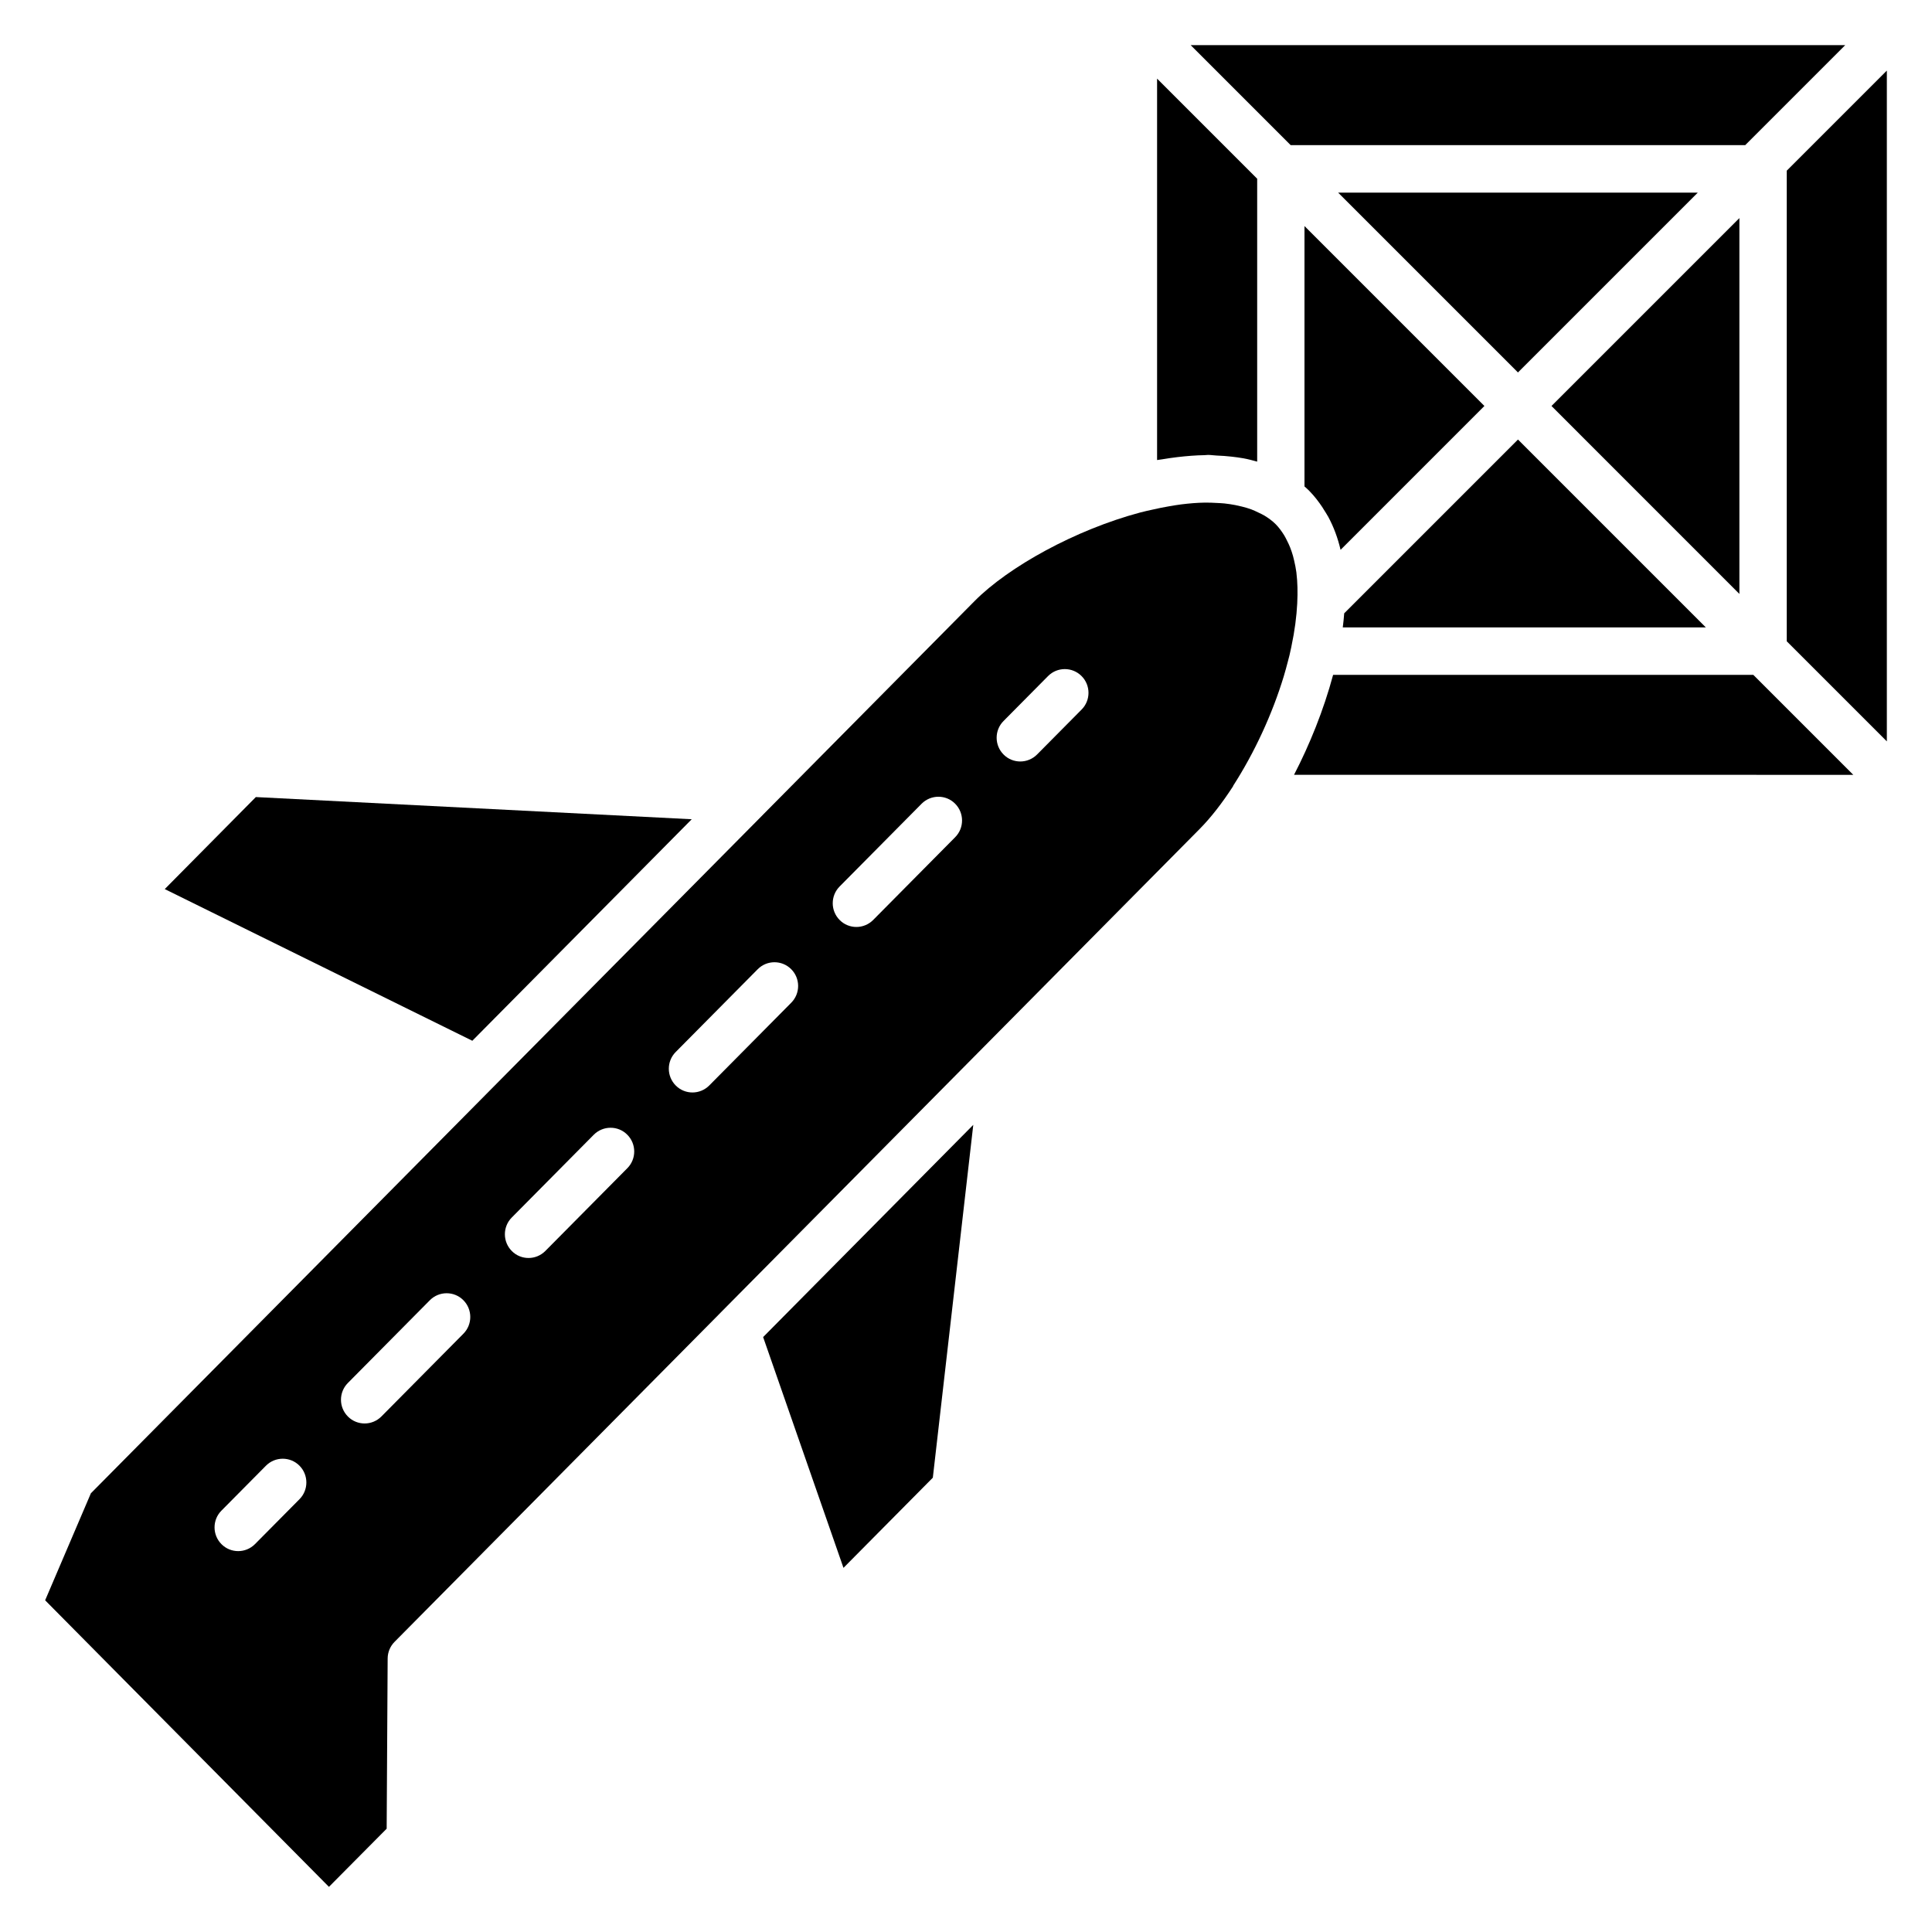 <?xml version="1.0" encoding="UTF-8"?>
<!-- Uploaded to: ICON Repo, www.iconrepo.com, Generator: ICON Repo Mixer Tools -->
<svg fill="#000000" width="800px" height="800px" version="1.1" viewBox="144 144 512 512" xmlns="http://www.w3.org/2000/svg">
 <g>
  <path d="m367.53 559.5 23.68-23.898 10.719-93.504-55.691 56.238z"/>
  <path d="m546.28 260.48-46.051 46.051c-0.102 1.242-0.211 2.488-0.379 3.738h96.211z"/>
  <path d="m555.16 251.59 49.797 49.809v-99.605z"/>
  <path d="m211.8 355.23-24.141 24.387 81.512 40.195 43.031-43.438 15.113-15.266z"/>
  <path d="m463.27 264.62c0.277 0 0.574-0.062 0.852-0.062 0.805 0 1.496 0.133 2.273 0.164 1.363 0.055 2.691 0.141 3.984 0.293 1.078 0.125 2.148 0.262 3.18 0.449 1.25 0.227 2.434 0.551 3.606 0.875v-74.977l-26.527-26.527v101.08c0.449-0.078 0.875-0.117 1.324-0.188 1.379-0.227 2.731-0.434 4.086-0.59 2.484-0.289 4.91-0.484 7.223-0.516z"/>
  <path d="m494.89 279.15c0.332 0.527 0.676 1.047 0.977 1.59 0.031 0.062 0.078 0.109 0.109 0.172 1.473 2.731 2.566 5.676 3.289 8.801l38.117-38.125-47.68-47.68v69c0.441 0.379 0.867 0.77 1.273 1.18 1.332 1.348 2.449 2.816 3.473 4.344 0.16 0.238 0.301 0.473 0.441 0.719z"/>
  <path d="m617.5 189.24v124.7l26.535 26.535v-177.77z"/>
  <path d="m459.54 155.96 26.496 26.5h120.47l26.5-26.5z"/>
  <path d="m593.93 195.05h-95.312l47.656 47.656z"/>
  <path d="m608.64 322.84h-111.35c-2.519 9.383-6.258 18.586-10.359 26.496l148.21 0.004z"/>
  <path d="m470.81 352.23c5.676-8.832 10.375-19.035 13.398-28.992 0.008-0.039 0.023-0.07 0.031-0.109 0.387-1.266 0.715-2.527 1.047-3.785 0.148-0.566 0.301-1.133 0.441-1.691 0.188-0.797 0.348-1.574 0.52-2.356v-0.039c0.867-4.078 1.355-7.863 1.535-11.383v-0.086c0.141-2.832 0.086-5.496-0.211-7.918-0.008-0.062-0.008-0.125-0.016-0.188-0.141-1.078-0.355-2.086-0.582-3.078-0.102-0.434-0.195-0.867-0.316-1.281-0.219-0.781-0.473-1.52-0.754-2.234-0.242-0.621-0.52-1.211-0.82-1.793-0.25-0.504-0.496-1.016-0.789-1.48-0.645-1.031-1.355-2.016-2.195-2.867-0.867-0.875-1.875-1.613-2.969-2.289-0.527-0.324-1.133-0.582-1.715-0.867-0.598-0.293-1.195-0.574-1.852-0.82-0.77-0.285-1.59-0.512-2.426-0.723-0.574-0.148-1.172-0.285-1.785-0.402-0.93-0.172-1.883-0.332-2.891-0.434-0.629-0.062-1.309-0.094-1.969-0.125-1.031-0.055-2.07-0.109-3.164-0.094-2.039 0.031-4.148 0.203-6.297 0.473-1.047 0.133-2.133 0.316-3.219 0.504-1.402 0.234-2.816 0.527-4.242 0.852-1.117 0.25-2.211 0.473-3.363 0.781-17.191 4.582-34.938 14.391-43.941 23.488l-56.129 56.672c-0.008 0.008-0.008 0.008-0.008 0.016l-40.754 41.141-137.29 138.61-12.125 28.363 75.211 75.941 15.297-15.414 0.262-45.105c0.008-1.652 0.66-3.227 1.82-4.402l85.984-86.812c0.008-0.008 0.016-0.023 0.023-0.031l57.75-58.309 69.629-70.297c3.031-3.062 6.008-6.941 8.824-11.281 0.02-0.047 0.012-0.102 0.043-0.148zm-247.44 189.07-11.793 11.902c-1.227 1.234-2.844 1.859-4.449 1.859-1.598 0-3.203-0.605-4.418-1.828-2.457-2.449-2.473-6.438-0.031-8.895l11.793-11.902c2.449-2.473 6.438-2.473 8.871-0.031 2.449 2.449 2.465 6.438 0.027 8.895zm43.438-43.855-21.727 21.93c-1.227 1.234-2.844 1.859-4.449 1.859-1.598 0-3.203-0.605-4.418-1.828-2.457-2.449-2.473-6.43-0.031-8.895l21.727-21.93c2.441-2.465 6.422-2.481 8.871-0.031 2.449 2.449 2.469 6.43 0.027 8.895zm43.438-43.855-21.727 21.93c-1.227 1.234-2.844 1.859-4.449 1.859-1.598 0-3.203-0.605-4.418-1.828-2.457-2.449-2.473-6.43-0.031-8.895l21.727-21.93c2.449-2.465 6.438-2.481 8.871-0.031 2.461 2.449 2.477 6.434 0.027 8.895zm43.445-43.863-21.727 21.93c-1.227 1.234-2.844 1.859-4.449 1.859-1.598 0-3.203-0.605-4.418-1.828-2.457-2.449-2.473-6.43-0.031-8.895l21.727-21.93c2.441-2.473 6.422-2.473 8.871-0.031 2.453 2.449 2.469 6.426 0.027 8.895zm43.438-43.859-21.727 21.93c-1.227 1.234-2.844 1.859-4.449 1.859-1.598 0-3.203-0.605-4.418-1.828-2.457-2.449-2.473-6.43-0.031-8.895l21.727-21.93c2.449-2.465 6.438-2.481 8.871-0.031 2.453 2.453 2.469 6.43 0.027 8.895zm33.504-33.828-11.793 11.902c-1.227 1.234-2.844 1.859-4.449 1.859-1.598 0-3.203-0.605-4.418-1.828-2.457-2.449-2.473-6.438-0.031-8.895l11.793-11.902c2.441-2.473 6.422-2.473 8.871-0.031 2.461 2.449 2.477 6.438 0.027 8.895z"/>
 </g>
</svg>